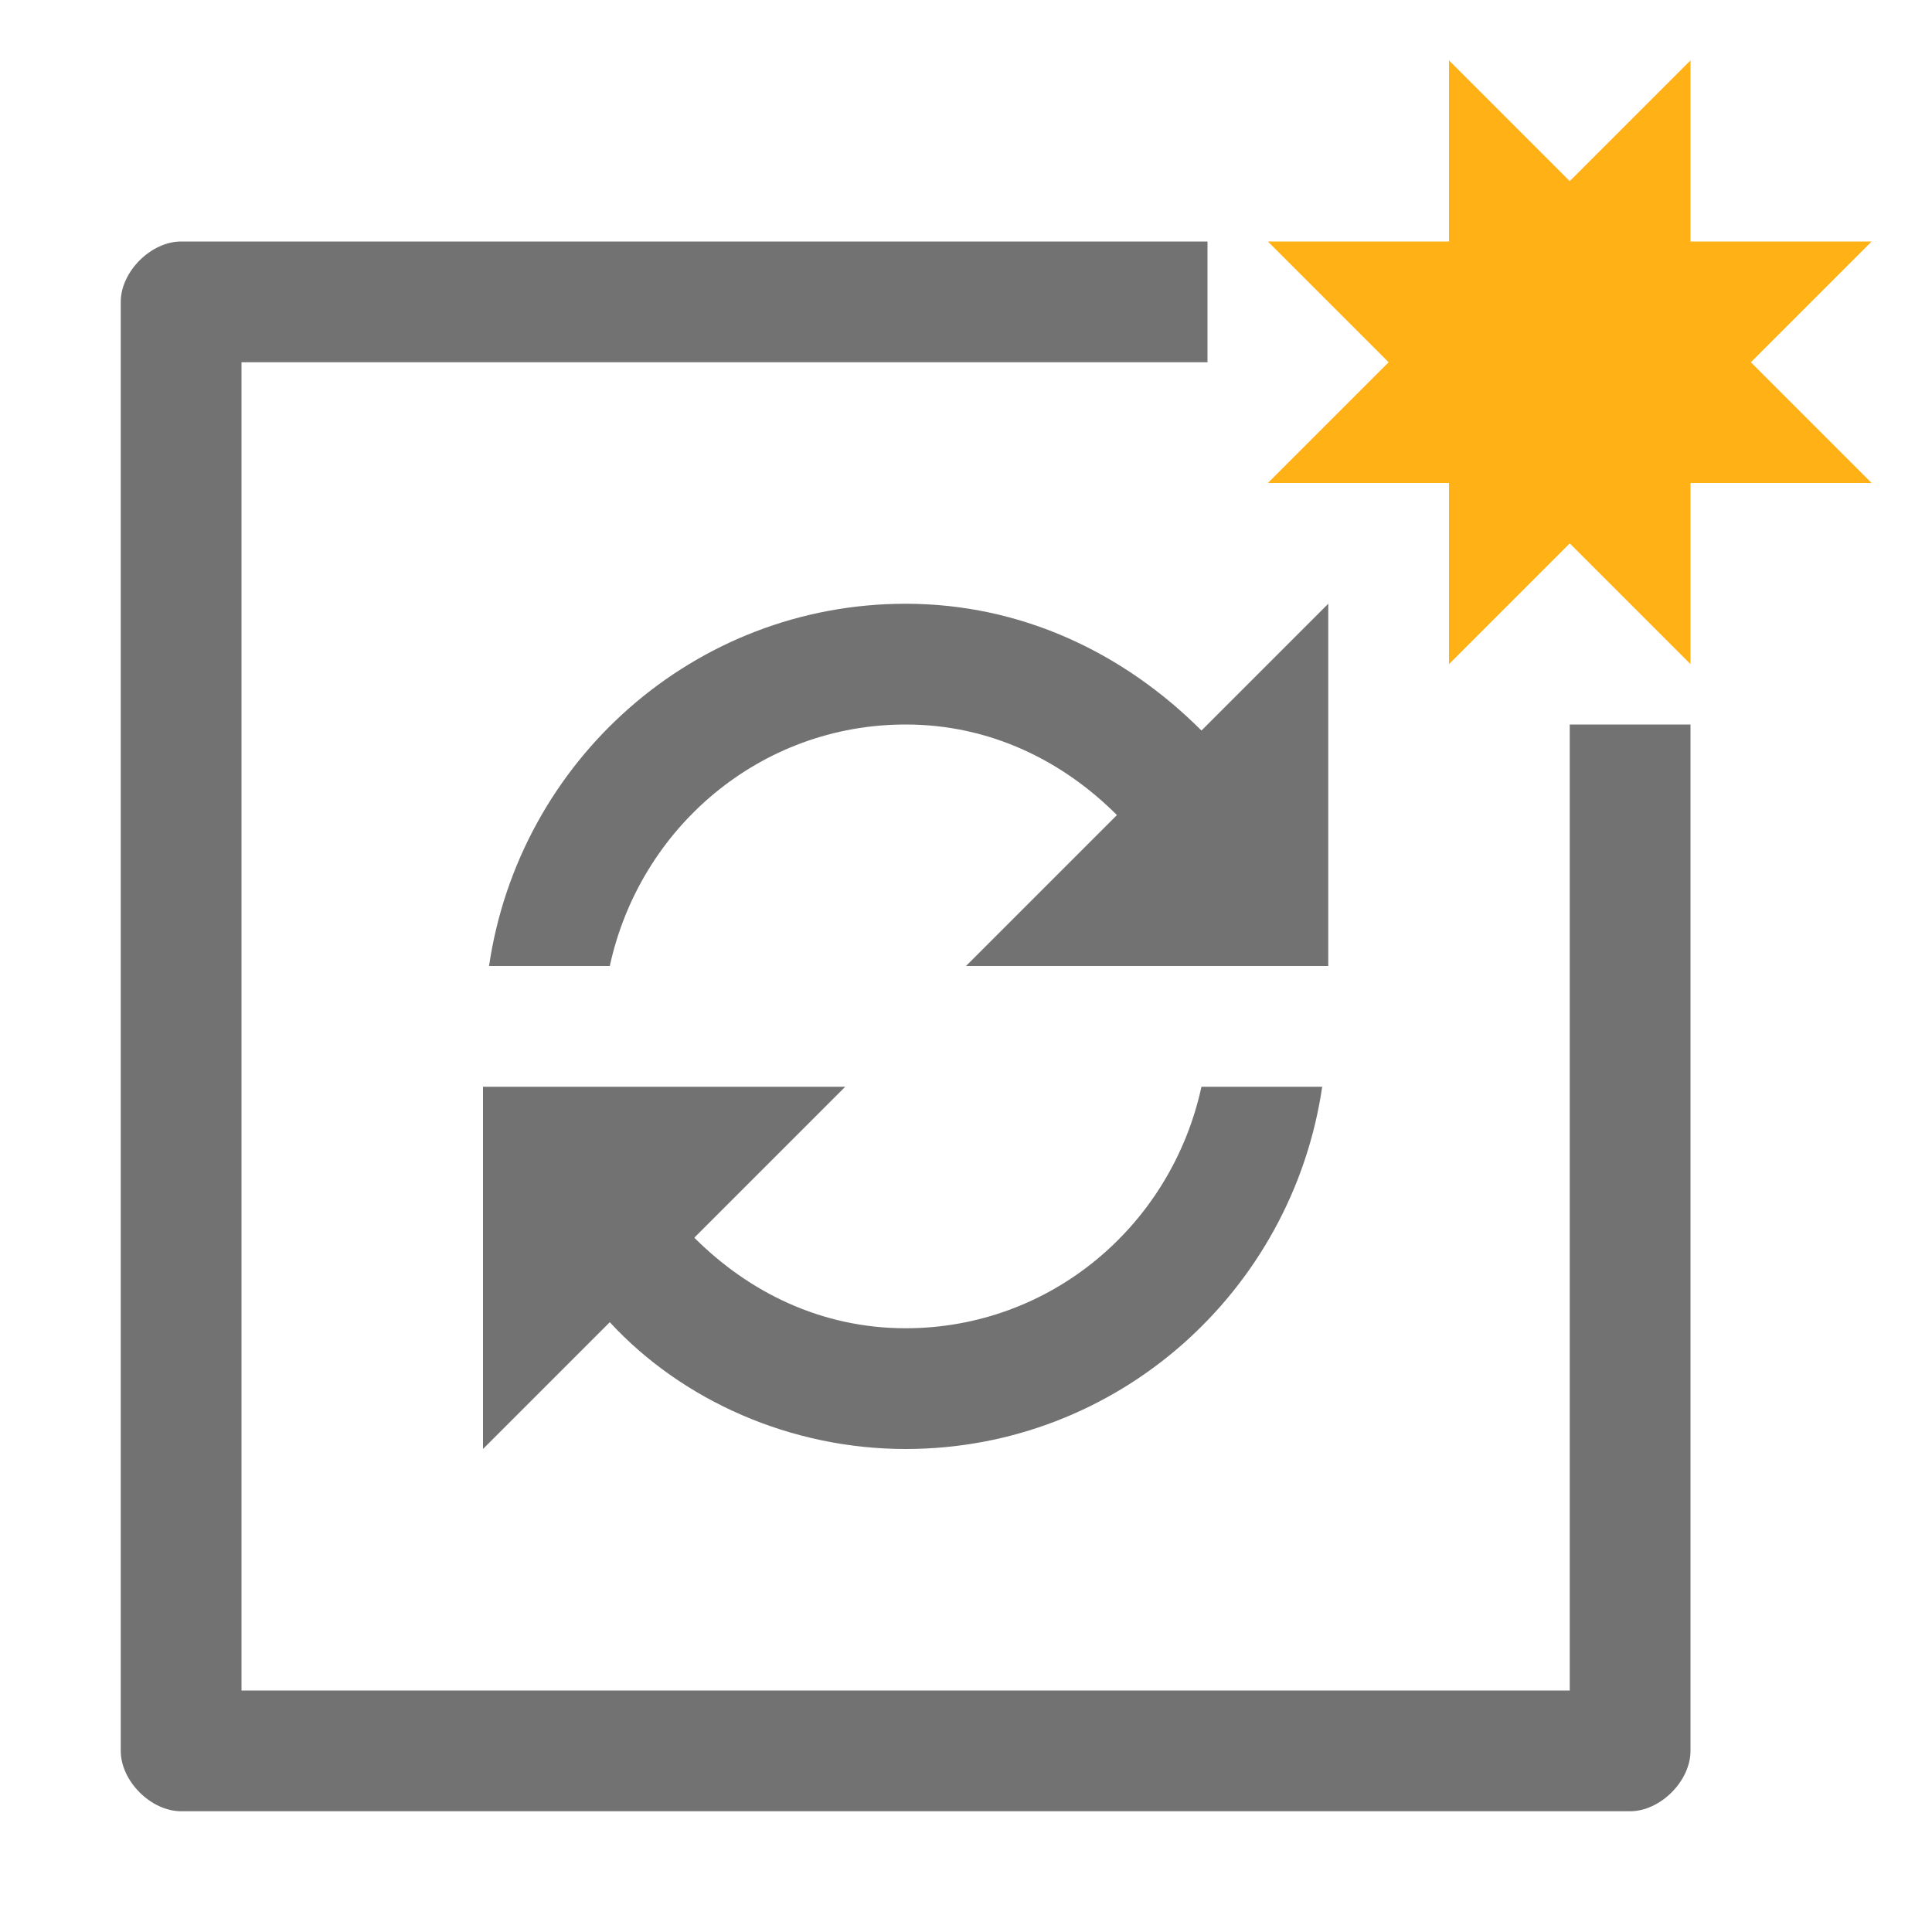 ﻿<?xml version='1.0' encoding='UTF-8'?>
<svg x="0px" y="0px" viewBox="0 0 32 32" version="1.1" xmlns="http://www.w3.org/2000/svg" xmlns:xlink="http://www.w3.org/1999/xlink" enable-background="new 0 0 32 32" xml:space="preserve" id="Layer_1">
  <g id="NewRecurringAppointment_1_">
    <polygon points="26,3 28,1 28,4 31,4 29,6 31,8 28,8 28,11 26,9 24,11 24,8 21,8 23,6 21,4 24,4 24,1  " fill="#FFB115" class="Yellow" />
    <path d="M28,12v17c0,0.5-0.5,1-1,1H3c-0.5,0-1-0.5-1-1V5c0-0.5,0.5-1,1-1h17v2H4v22h22V12H28z M19.9,12.1   c-1.3-1.3-3-2.1-4.9-2.1c-3.5,0-6.4,2.6-6.9,6h2c0.5-2.3,2.5-4,4.9-4c1.4,0,2.6,0.6,3.5,1.5L16,16h3.9h2H22v-6L19.9,12.1z M19.9,18   h2c-0.5,3.4-3.4,6-6.9,6c-1.9,0-3.7-0.8-4.9-2.1L8,24v-6h0.1h2H14l-2.5,2.5c0.9,0.9,2.1,1.5,3.5,1.5C17.4,22,19.4,20.3,19.9,18z" fill="#727272" class="Black" />
  </g>
</svg>